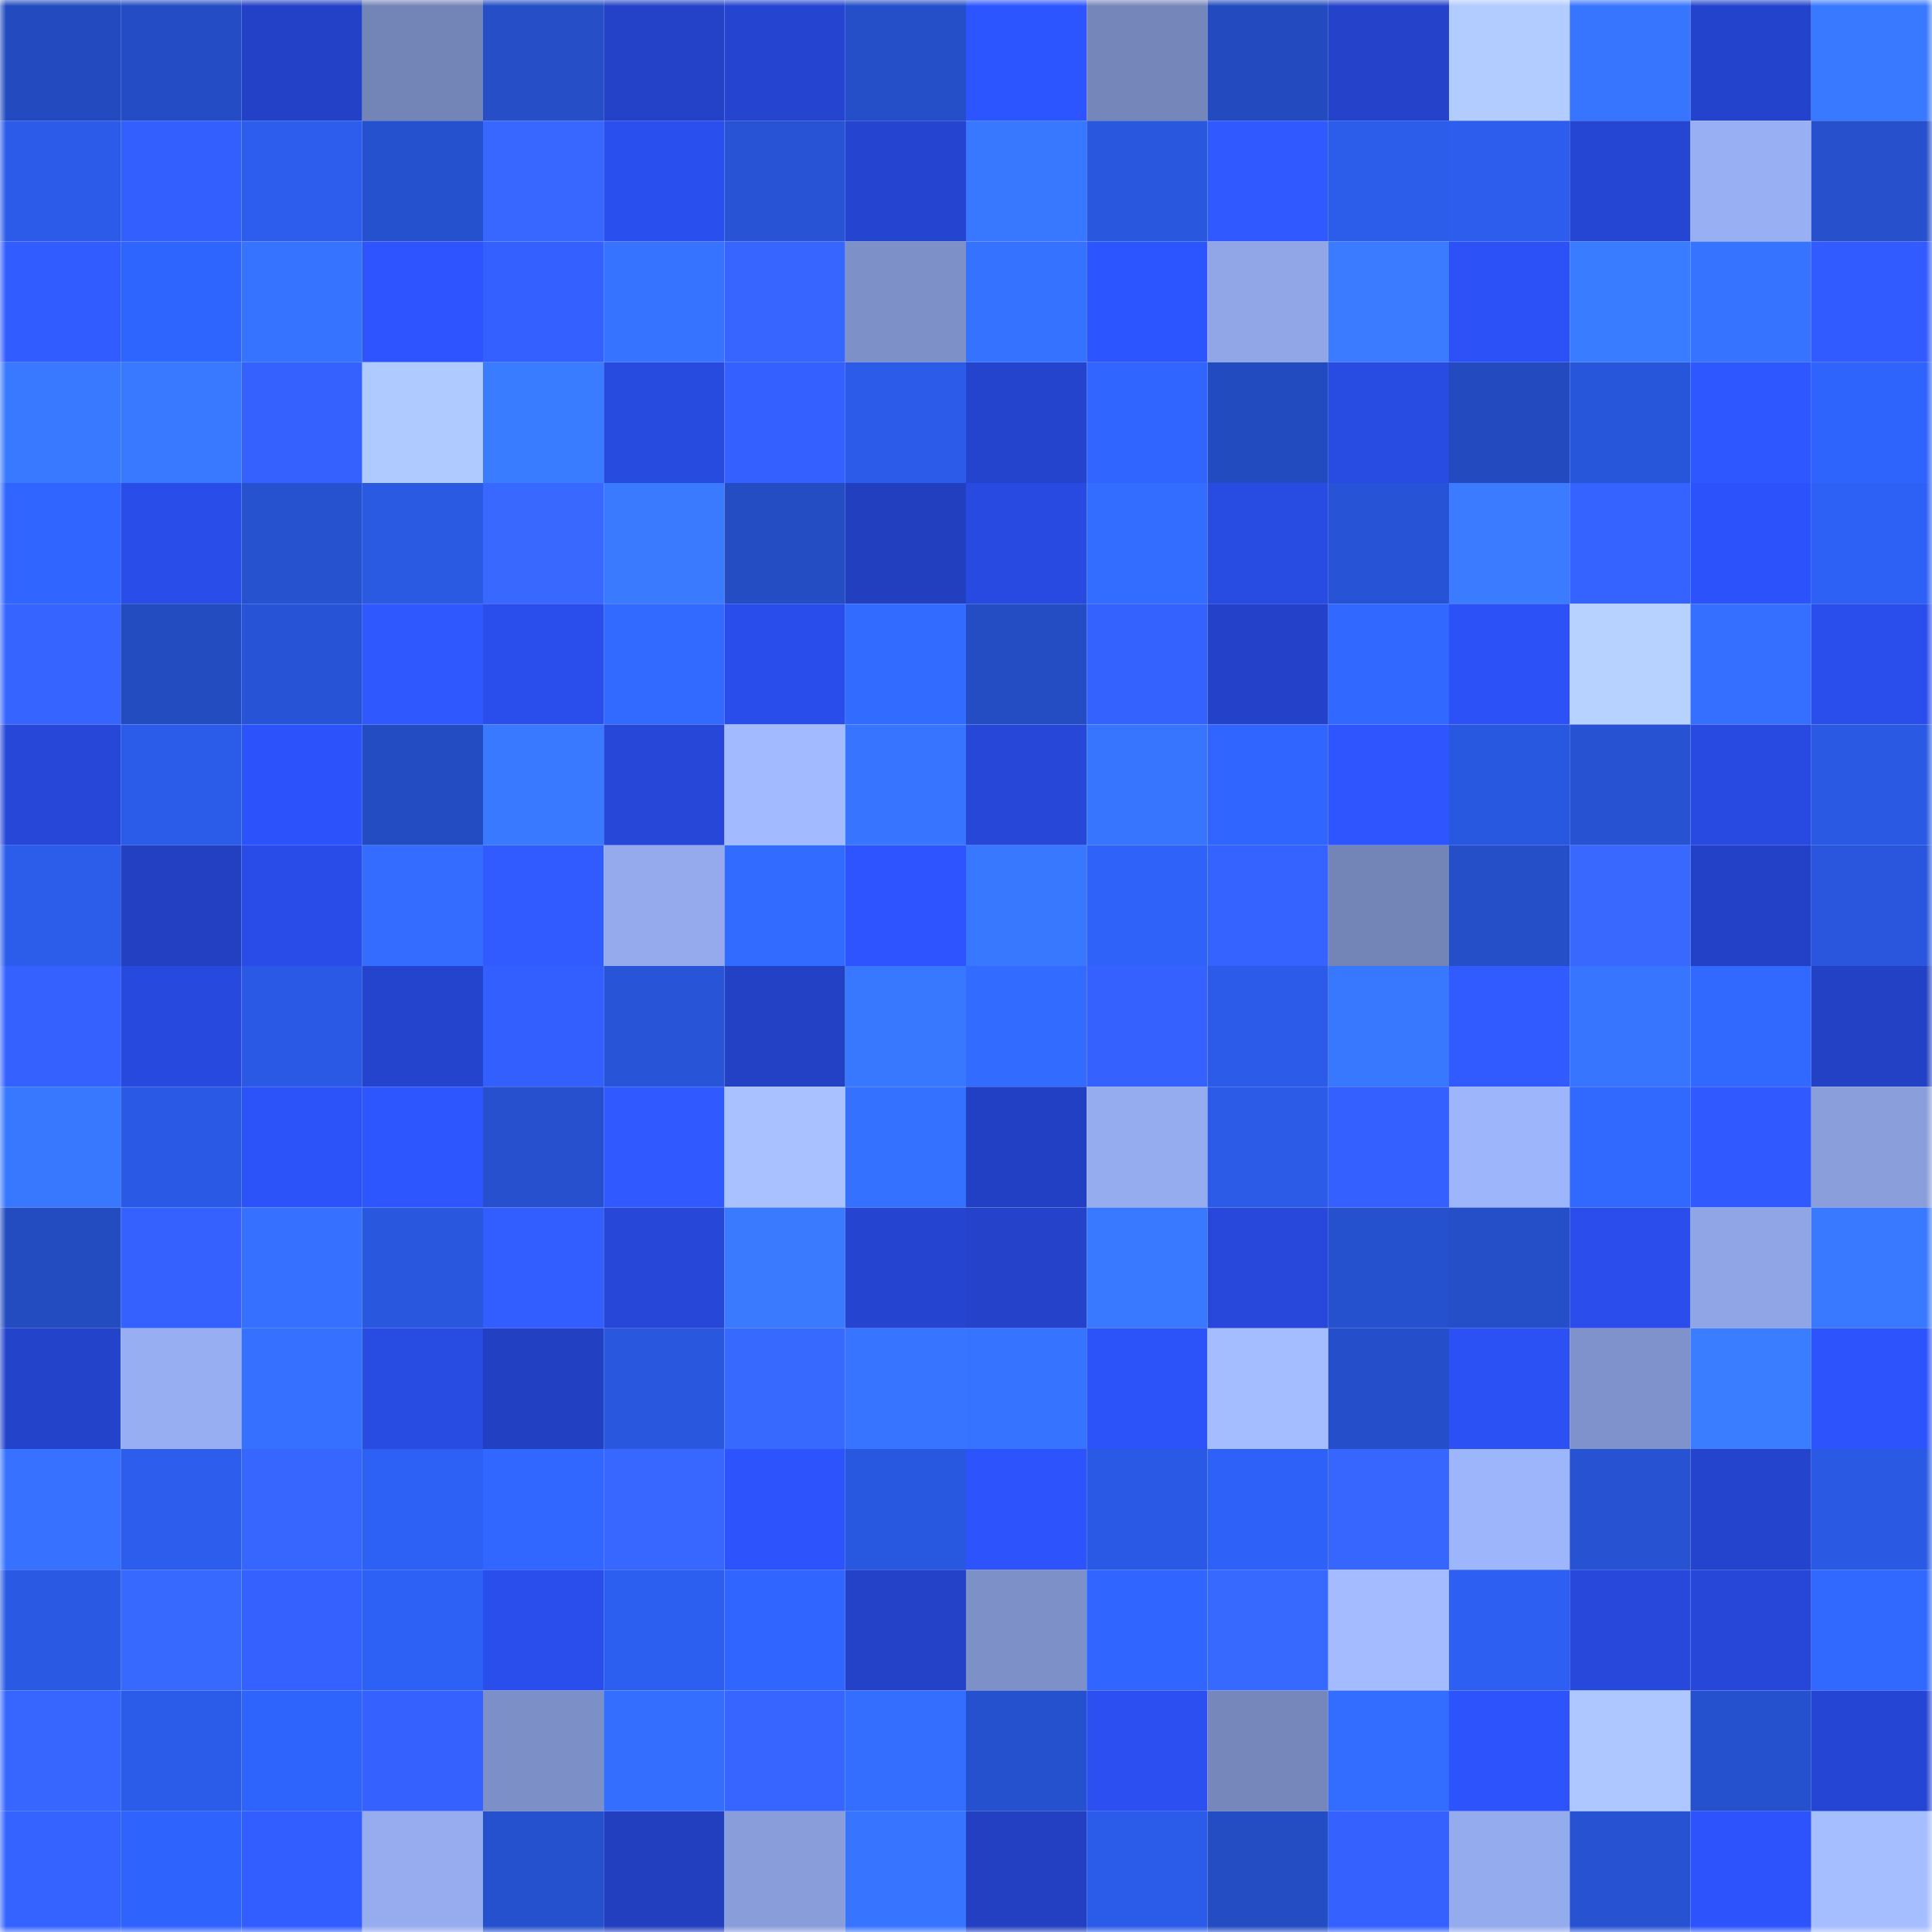 <svg viewBox="0 0 160 160" fill="none" role="img" xmlns="http://www.w3.org/2000/svg" width="240" height="240" name="basenames%2Cpliva.base.eth"><mask id="969830521" mask-type="alpha" maskUnits="userSpaceOnUse" x="0" y="0" width="160" height="160"><rect width="160" height="160" fill="#FFFFFF"></rect></mask><g mask="url(#969830521)"><rect x="0" y="0" width="10" height="10" fill="#234bbf"></rect><rect x="10" y="0" width="10" height="10" fill="#244dc5"></rect><rect x="20" y="0" width="10" height="10" fill="#2341c6"></rect><rect x="30" y="0" width="10" height="10" fill="#7384b7"></rect><rect x="40" y="0" width="10" height="10" fill="#254ec7"></rect><rect x="50" y="0" width="10" height="10" fill="#2342c7"></rect><rect x="60" y="0" width="10" height="10" fill="#2545d0"></rect><rect x="70" y="0" width="10" height="10" fill="#254fc8"></rect><rect x="80" y="0" width="10" height="10" fill="#2d55ff"></rect><rect x="90" y="0" width="10" height="10" fill="#7586ba"></rect><rect x="100" y="0" width="10" height="10" fill="#234bbf"></rect><rect x="110" y="0" width="10" height="10" fill="#2443ca"></rect><rect x="120" y="0" width="10" height="10" fill="#b2ccff"></rect><rect x="130" y="0" width="10" height="10" fill="#3775ff"></rect><rect x="140" y="0" width="10" height="10" fill="#2443cc"></rect><rect x="150" y="0" width="10" height="10" fill="#3979ff"></rect><rect x="0" y="10" width="10" height="10" fill="#2b5be8"></rect><rect x="10" y="10" width="10" height="10" fill="#335fff"></rect><rect x="20" y="10" width="10" height="10" fill="#2c5ded"></rect><rect x="30" y="10" width="10" height="10" fill="#2651ce"></rect><rect x="40" y="10" width="10" height="10" fill="#3767ff"></rect><rect x="50" y="10" width="10" height="10" fill="#2a4fef"></rect><rect x="60" y="10" width="10" height="10" fill="#2753d4"></rect><rect x="70" y="10" width="10" height="10" fill="#2545d0"></rect><rect x="80" y="10" width="10" height="10" fill="#3877ff"></rect><rect x="90" y="10" width="10" height="10" fill="#2957dd"></rect><rect x="100" y="10" width="10" height="10" fill="#3059ff"></rect><rect x="110" y="10" width="10" height="10" fill="#2b5cea"></rect><rect x="120" y="10" width="10" height="10" fill="#2c5dec"></rect><rect x="130" y="10" width="10" height="10" fill="#2546d3"></rect><rect x="140" y="10" width="10" height="10" fill="#99aff4"></rect><rect x="150" y="10" width="10" height="10" fill="#2650cc"></rect><rect x="0" y="20" width="10" height="10" fill="#315cff"></rect><rect x="10" y="20" width="10" height="10" fill="#2f65ff"></rect><rect x="20" y="20" width="10" height="10" fill="#3674ff"></rect><rect x="30" y="20" width="10" height="10" fill="#2d54fe"></rect><rect x="40" y="20" width="10" height="10" fill="#3360ff"></rect><rect x="50" y="20" width="10" height="10" fill="#3674ff"></rect><rect x="60" y="20" width="10" height="10" fill="#3666ff"></rect><rect x="70" y="20" width="10" height="10" fill="#7e90c8"></rect><rect x="80" y="20" width="10" height="10" fill="#3572ff"></rect><rect x="90" y="20" width="10" height="10" fill="#2d55ff"></rect><rect x="100" y="20" width="10" height="10" fill="#90a6e6"></rect><rect x="110" y="20" width="10" height="10" fill="#3a7bff"></rect><rect x="120" y="20" width="10" height="10" fill="#2c51f7"></rect><rect x="130" y="20" width="10" height="10" fill="#3a7cff"></rect><rect x="140" y="20" width="10" height="10" fill="#3673ff"></rect><rect x="150" y="20" width="10" height="10" fill="#315bff"></rect><rect x="0" y="30" width="10" height="10" fill="#3979ff"></rect><rect x="10" y="30" width="10" height="10" fill="#3979ff"></rect><rect x="20" y="30" width="10" height="10" fill="#3461ff"></rect><rect x="30" y="30" width="10" height="10" fill="#afcaff"></rect><rect x="40" y="30" width="10" height="10" fill="#3a7cff"></rect><rect x="50" y="30" width="10" height="10" fill="#274adf"></rect><rect x="60" y="30" width="10" height="10" fill="#3460ff"></rect><rect x="70" y="30" width="10" height="10" fill="#2b5be8"></rect><rect x="80" y="30" width="10" height="10" fill="#2444ce"></rect><rect x="90" y="30" width="10" height="10" fill="#3066ff"></rect><rect x="100" y="30" width="10" height="10" fill="#234bc0"></rect><rect x="110" y="30" width="10" height="10" fill="#284be2"></rect><rect x="120" y="30" width="10" height="10" fill="#234bbf"></rect><rect x="130" y="30" width="10" height="10" fill="#2856db"></rect><rect x="140" y="30" width="10" height="10" fill="#2e57ff"></rect><rect x="150" y="30" width="10" height="10" fill="#2e63fc"></rect><rect x="0" y="40" width="10" height="10" fill="#3066ff"></rect><rect x="10" y="40" width="10" height="10" fill="#294de9"></rect><rect x="20" y="40" width="10" height="10" fill="#2651cf"></rect><rect x="30" y="40" width="10" height="10" fill="#2a59e2"></rect><rect x="40" y="40" width="10" height="10" fill="#3868ff"></rect><rect x="50" y="40" width="10" height="10" fill="#397aff"></rect><rect x="60" y="40" width="10" height="10" fill="#244dc4"></rect><rect x="70" y="40" width="10" height="10" fill="#223fc0"></rect><rect x="80" y="40" width="10" height="10" fill="#284ae1"></rect><rect x="90" y="40" width="10" height="10" fill="#336dff"></rect><rect x="100" y="40" width="10" height="10" fill="#284be2"></rect><rect x="110" y="40" width="10" height="10" fill="#2754d6"></rect><rect x="120" y="40" width="10" height="10" fill="#3a7bff"></rect><rect x="130" y="40" width="10" height="10" fill="#3563ff"></rect><rect x="140" y="40" width="10" height="10" fill="#2c53fb"></rect><rect x="150" y="40" width="10" height="10" fill="#2d60f4"></rect><rect x="0" y="50" width="10" height="10" fill="#3664ff"></rect><rect x="10" y="50" width="10" height="10" fill="#244cc1"></rect><rect x="20" y="50" width="10" height="10" fill="#2754d6"></rect><rect x="30" y="50" width="10" height="10" fill="#2f58ff"></rect><rect x="40" y="50" width="10" height="10" fill="#2a4eec"></rect><rect x="50" y="50" width="10" height="10" fill="#326aff"></rect><rect x="60" y="50" width="10" height="10" fill="#294dea"></rect><rect x="70" y="50" width="10" height="10" fill="#326bff"></rect><rect x="80" y="50" width="10" height="10" fill="#244cc3"></rect><rect x="90" y="50" width="10" height="10" fill="#3462ff"></rect><rect x="100" y="50" width="10" height="10" fill="#2342c9"></rect><rect x="110" y="50" width="10" height="10" fill="#3168ff"></rect><rect x="120" y="50" width="10" height="10" fill="#2c51f7"></rect><rect x="130" y="50" width="10" height="10" fill="#b7d2ff"></rect><rect x="140" y="50" width="10" height="10" fill="#346fff"></rect><rect x="150" y="50" width="10" height="10" fill="#2a4eec"></rect><rect x="0" y="60" width="10" height="10" fill="#2647d7"></rect><rect x="10" y="60" width="10" height="10" fill="#2b5be9"></rect><rect x="20" y="60" width="10" height="10" fill="#2c53fb"></rect><rect x="30" y="60" width="10" height="10" fill="#244cc2"></rect><rect x="40" y="60" width="10" height="10" fill="#3979ff"></rect><rect x="50" y="60" width="10" height="10" fill="#2647d7"></rect><rect x="60" y="60" width="10" height="10" fill="#a2baff"></rect><rect x="70" y="60" width="10" height="10" fill="#3774ff"></rect><rect x="80" y="60" width="10" height="10" fill="#2647d7"></rect><rect x="90" y="60" width="10" height="10" fill="#3775ff"></rect><rect x="100" y="60" width="10" height="10" fill="#3066ff"></rect><rect x="110" y="60" width="10" height="10" fill="#2e55ff"></rect><rect x="120" y="60" width="10" height="10" fill="#2958e0"></rect><rect x="130" y="60" width="10" height="10" fill="#2753d3"></rect><rect x="140" y="60" width="10" height="10" fill="#284ae1"></rect><rect x="150" y="60" width="10" height="10" fill="#2a5ae4"></rect><rect x="0" y="70" width="10" height="10" fill="#2b5cea"></rect><rect x="10" y="70" width="10" height="10" fill="#2240c1"></rect><rect x="20" y="70" width="10" height="10" fill="#294ce8"></rect><rect x="30" y="70" width="10" height="10" fill="#336cff"></rect><rect x="40" y="70" width="10" height="10" fill="#315bff"></rect><rect x="50" y="70" width="10" height="10" fill="#94aaec"></rect><rect x="60" y="70" width="10" height="10" fill="#326bff"></rect><rect x="70" y="70" width="10" height="10" fill="#2d54ff"></rect><rect x="80" y="70" width="10" height="10" fill="#3878ff"></rect><rect x="90" y="70" width="10" height="10" fill="#2e62f9"></rect><rect x="100" y="70" width="10" height="10" fill="#3563ff"></rect><rect x="110" y="70" width="10" height="10" fill="#7384b7"></rect><rect x="120" y="70" width="10" height="10" fill="#254fc9"></rect><rect x="130" y="70" width="10" height="10" fill="#3868ff"></rect><rect x="140" y="70" width="10" height="10" fill="#2341c6"></rect><rect x="150" y="70" width="10" height="10" fill="#2956dc"></rect><rect x="0" y="80" width="10" height="10" fill="#3461ff"></rect><rect x="10" y="80" width="10" height="10" fill="#2749dd"></rect><rect x="20" y="80" width="10" height="10" fill="#2a5ae5"></rect><rect x="30" y="80" width="10" height="10" fill="#2444ce"></rect><rect x="40" y="80" width="10" height="10" fill="#335fff"></rect><rect x="50" y="80" width="10" height="10" fill="#2854d7"></rect><rect x="60" y="80" width="10" height="10" fill="#2341c4"></rect><rect x="70" y="80" width="10" height="10" fill="#3877ff"></rect><rect x="80" y="80" width="10" height="10" fill="#326bff"></rect><rect x="90" y="80" width="10" height="10" fill="#3461ff"></rect><rect x="100" y="80" width="10" height="10" fill="#2b5be8"></rect><rect x="110" y="80" width="10" height="10" fill="#3878ff"></rect><rect x="120" y="80" width="10" height="10" fill="#315bff"></rect><rect x="130" y="80" width="10" height="10" fill="#3775ff"></rect><rect x="140" y="80" width="10" height="10" fill="#3169ff"></rect><rect x="150" y="80" width="10" height="10" fill="#2341c4"></rect><rect x="0" y="90" width="10" height="10" fill="#3877ff"></rect><rect x="10" y="90" width="10" height="10" fill="#2a5ae5"></rect><rect x="20" y="90" width="10" height="10" fill="#2c52f9"></rect><rect x="30" y="90" width="10" height="10" fill="#2e56ff"></rect><rect x="40" y="90" width="10" height="10" fill="#2650cd"></rect><rect x="50" y="90" width="10" height="10" fill="#3059ff"></rect><rect x="60" y="90" width="10" height="10" fill="#a9c2ff"></rect><rect x="70" y="90" width="10" height="10" fill="#3571ff"></rect><rect x="80" y="90" width="10" height="10" fill="#2240c3"></rect><rect x="90" y="90" width="10" height="10" fill="#95acee"></rect><rect x="100" y="90" width="10" height="10" fill="#2b5be7"></rect><rect x="110" y="90" width="10" height="10" fill="#3360ff"></rect><rect x="120" y="90" width="10" height="10" fill="#9db5fb"></rect><rect x="130" y="90" width="10" height="10" fill="#3169ff"></rect><rect x="140" y="90" width="10" height="10" fill="#305aff"></rect><rect x="150" y="90" width="10" height="10" fill="#899edb"></rect><rect x="0" y="100" width="10" height="10" fill="#244cc1"></rect><rect x="10" y="100" width="10" height="10" fill="#3461ff"></rect><rect x="20" y="100" width="10" height="10" fill="#3570ff"></rect><rect x="30" y="100" width="10" height="10" fill="#2957de"></rect><rect x="40" y="100" width="10" height="10" fill="#325dff"></rect><rect x="50" y="100" width="10" height="10" fill="#2647d7"></rect><rect x="60" y="100" width="10" height="10" fill="#397aff"></rect><rect x="70" y="100" width="10" height="10" fill="#2545d0"></rect><rect x="80" y="100" width="10" height="10" fill="#2442ca"></rect><rect x="90" y="100" width="10" height="10" fill="#3979ff"></rect><rect x="100" y="100" width="10" height="10" fill="#2748db"></rect><rect x="110" y="100" width="10" height="10" fill="#2651ce"></rect><rect x="120" y="100" width="10" height="10" fill="#254fc9"></rect><rect x="130" y="100" width="10" height="10" fill="#2a4deb"></rect><rect x="140" y="100" width="10" height="10" fill="#90a5e5"></rect><rect x="150" y="100" width="10" height="10" fill="#3979ff"></rect><rect x="0" y="110" width="10" height="10" fill="#2443cb"></rect><rect x="10" y="110" width="10" height="10" fill="#98aef2"></rect><rect x="20" y="110" width="10" height="10" fill="#3570ff"></rect><rect x="30" y="110" width="10" height="10" fill="#284be2"></rect><rect x="40" y="110" width="10" height="10" fill="#2240c2"></rect><rect x="50" y="110" width="10" height="10" fill="#2958df"></rect><rect x="60" y="110" width="10" height="10" fill="#3869ff"></rect><rect x="70" y="110" width="10" height="10" fill="#3774ff"></rect><rect x="80" y="110" width="10" height="10" fill="#3673ff"></rect><rect x="90" y="110" width="10" height="10" fill="#2c52f9"></rect><rect x="100" y="110" width="10" height="10" fill="#a4bdff"></rect><rect x="110" y="110" width="10" height="10" fill="#254fca"></rect><rect x="120" y="110" width="10" height="10" fill="#2b50f4"></rect><rect x="130" y="110" width="10" height="10" fill="#7f92cb"></rect><rect x="140" y="110" width="10" height="10" fill="#3b7dff"></rect><rect x="150" y="110" width="10" height="10" fill="#2d53fc"></rect><rect x="0" y="120" width="10" height="10" fill="#3672ff"></rect><rect x="10" y="120" width="10" height="10" fill="#2c5ded"></rect><rect x="20" y="120" width="10" height="10" fill="#3766ff"></rect><rect x="30" y="120" width="10" height="10" fill="#2d61f6"></rect><rect x="40" y="120" width="10" height="10" fill="#3167ff"></rect><rect x="50" y="120" width="10" height="10" fill="#3767ff"></rect><rect x="60" y="120" width="10" height="10" fill="#2c53fc"></rect><rect x="70" y="120" width="10" height="10" fill="#2958e0"></rect><rect x="80" y="120" width="10" height="10" fill="#2d53fc"></rect><rect x="90" y="120" width="10" height="10" fill="#2a5ae5"></rect><rect x="100" y="120" width="10" height="10" fill="#2d61f7"></rect><rect x="110" y="120" width="10" height="10" fill="#3766ff"></rect><rect x="120" y="120" width="10" height="10" fill="#9db5fb"></rect><rect x="130" y="120" width="10" height="10" fill="#2753d3"></rect><rect x="140" y="120" width="10" height="10" fill="#2444cd"></rect><rect x="150" y="120" width="10" height="10" fill="#2a5ae4"></rect><rect x="0" y="130" width="10" height="10" fill="#2a59e3"></rect><rect x="10" y="130" width="10" height="10" fill="#3869ff"></rect><rect x="20" y="130" width="10" height="10" fill="#3461ff"></rect><rect x="30" y="130" width="10" height="10" fill="#2d61f6"></rect><rect x="40" y="130" width="10" height="10" fill="#2a4eec"></rect><rect x="50" y="130" width="10" height="10" fill="#2c5eef"></rect><rect x="60" y="130" width="10" height="10" fill="#3066ff"></rect><rect x="70" y="130" width="10" height="10" fill="#2342c8"></rect><rect x="80" y="130" width="10" height="10" fill="#7d90c7"></rect><rect x="90" y="130" width="10" height="10" fill="#3066ff"></rect><rect x="100" y="130" width="10" height="10" fill="#3768ff"></rect><rect x="110" y="130" width="10" height="10" fill="#a4bcff"></rect><rect x="120" y="130" width="10" height="10" fill="#2d5ff3"></rect><rect x="130" y="130" width="10" height="10" fill="#2748db"></rect><rect x="140" y="130" width="10" height="10" fill="#2647d7"></rect><rect x="150" y="130" width="10" height="10" fill="#3169ff"></rect><rect x="0" y="140" width="10" height="10" fill="#3766ff"></rect><rect x="10" y="140" width="10" height="10" fill="#2b5be9"></rect><rect x="20" y="140" width="10" height="10" fill="#2e63fc"></rect><rect x="30" y="140" width="10" height="10" fill="#3461ff"></rect><rect x="40" y="140" width="10" height="10" fill="#7c8fc6"></rect><rect x="50" y="140" width="10" height="10" fill="#336eff"></rect><rect x="60" y="140" width="10" height="10" fill="#3665ff"></rect><rect x="70" y="140" width="10" height="10" fill="#346eff"></rect><rect x="80" y="140" width="10" height="10" fill="#2651ce"></rect><rect x="90" y="140" width="10" height="10" fill="#2b4ff1"></rect><rect x="100" y="140" width="10" height="10" fill="#7687bc"></rect><rect x="110" y="140" width="10" height="10" fill="#336dff"></rect><rect x="120" y="140" width="10" height="10" fill="#2d53fc"></rect><rect x="130" y="140" width="10" height="10" fill="#aec8ff"></rect><rect x="140" y="140" width="10" height="10" fill="#2651ce"></rect><rect x="150" y="140" width="10" height="10" fill="#2546d4"></rect><rect x="0" y="150" width="10" height="10" fill="#3563ff"></rect><rect x="10" y="150" width="10" height="10" fill="#2f63fd"></rect><rect x="20" y="150" width="10" height="10" fill="#325dff"></rect><rect x="30" y="150" width="10" height="10" fill="#96acef"></rect><rect x="40" y="150" width="10" height="10" fill="#2651ce"></rect><rect x="50" y="150" width="10" height="10" fill="#223fbf"></rect><rect x="60" y="150" width="10" height="10" fill="#899dda"></rect><rect x="70" y="150" width="10" height="10" fill="#3774ff"></rect><rect x="80" y="150" width="10" height="10" fill="#2240c1"></rect><rect x="90" y="150" width="10" height="10" fill="#2b5be9"></rect><rect x="100" y="150" width="10" height="10" fill="#244cc3"></rect><rect x="110" y="150" width="10" height="10" fill="#3461ff"></rect><rect x="120" y="150" width="10" height="10" fill="#94abed"></rect><rect x="130" y="150" width="10" height="10" fill="#2753d3"></rect><rect x="140" y="150" width="10" height="10" fill="#2c53fc"></rect><rect x="150" y="150" width="10" height="10" fill="#a5beff"></rect></g></svg>